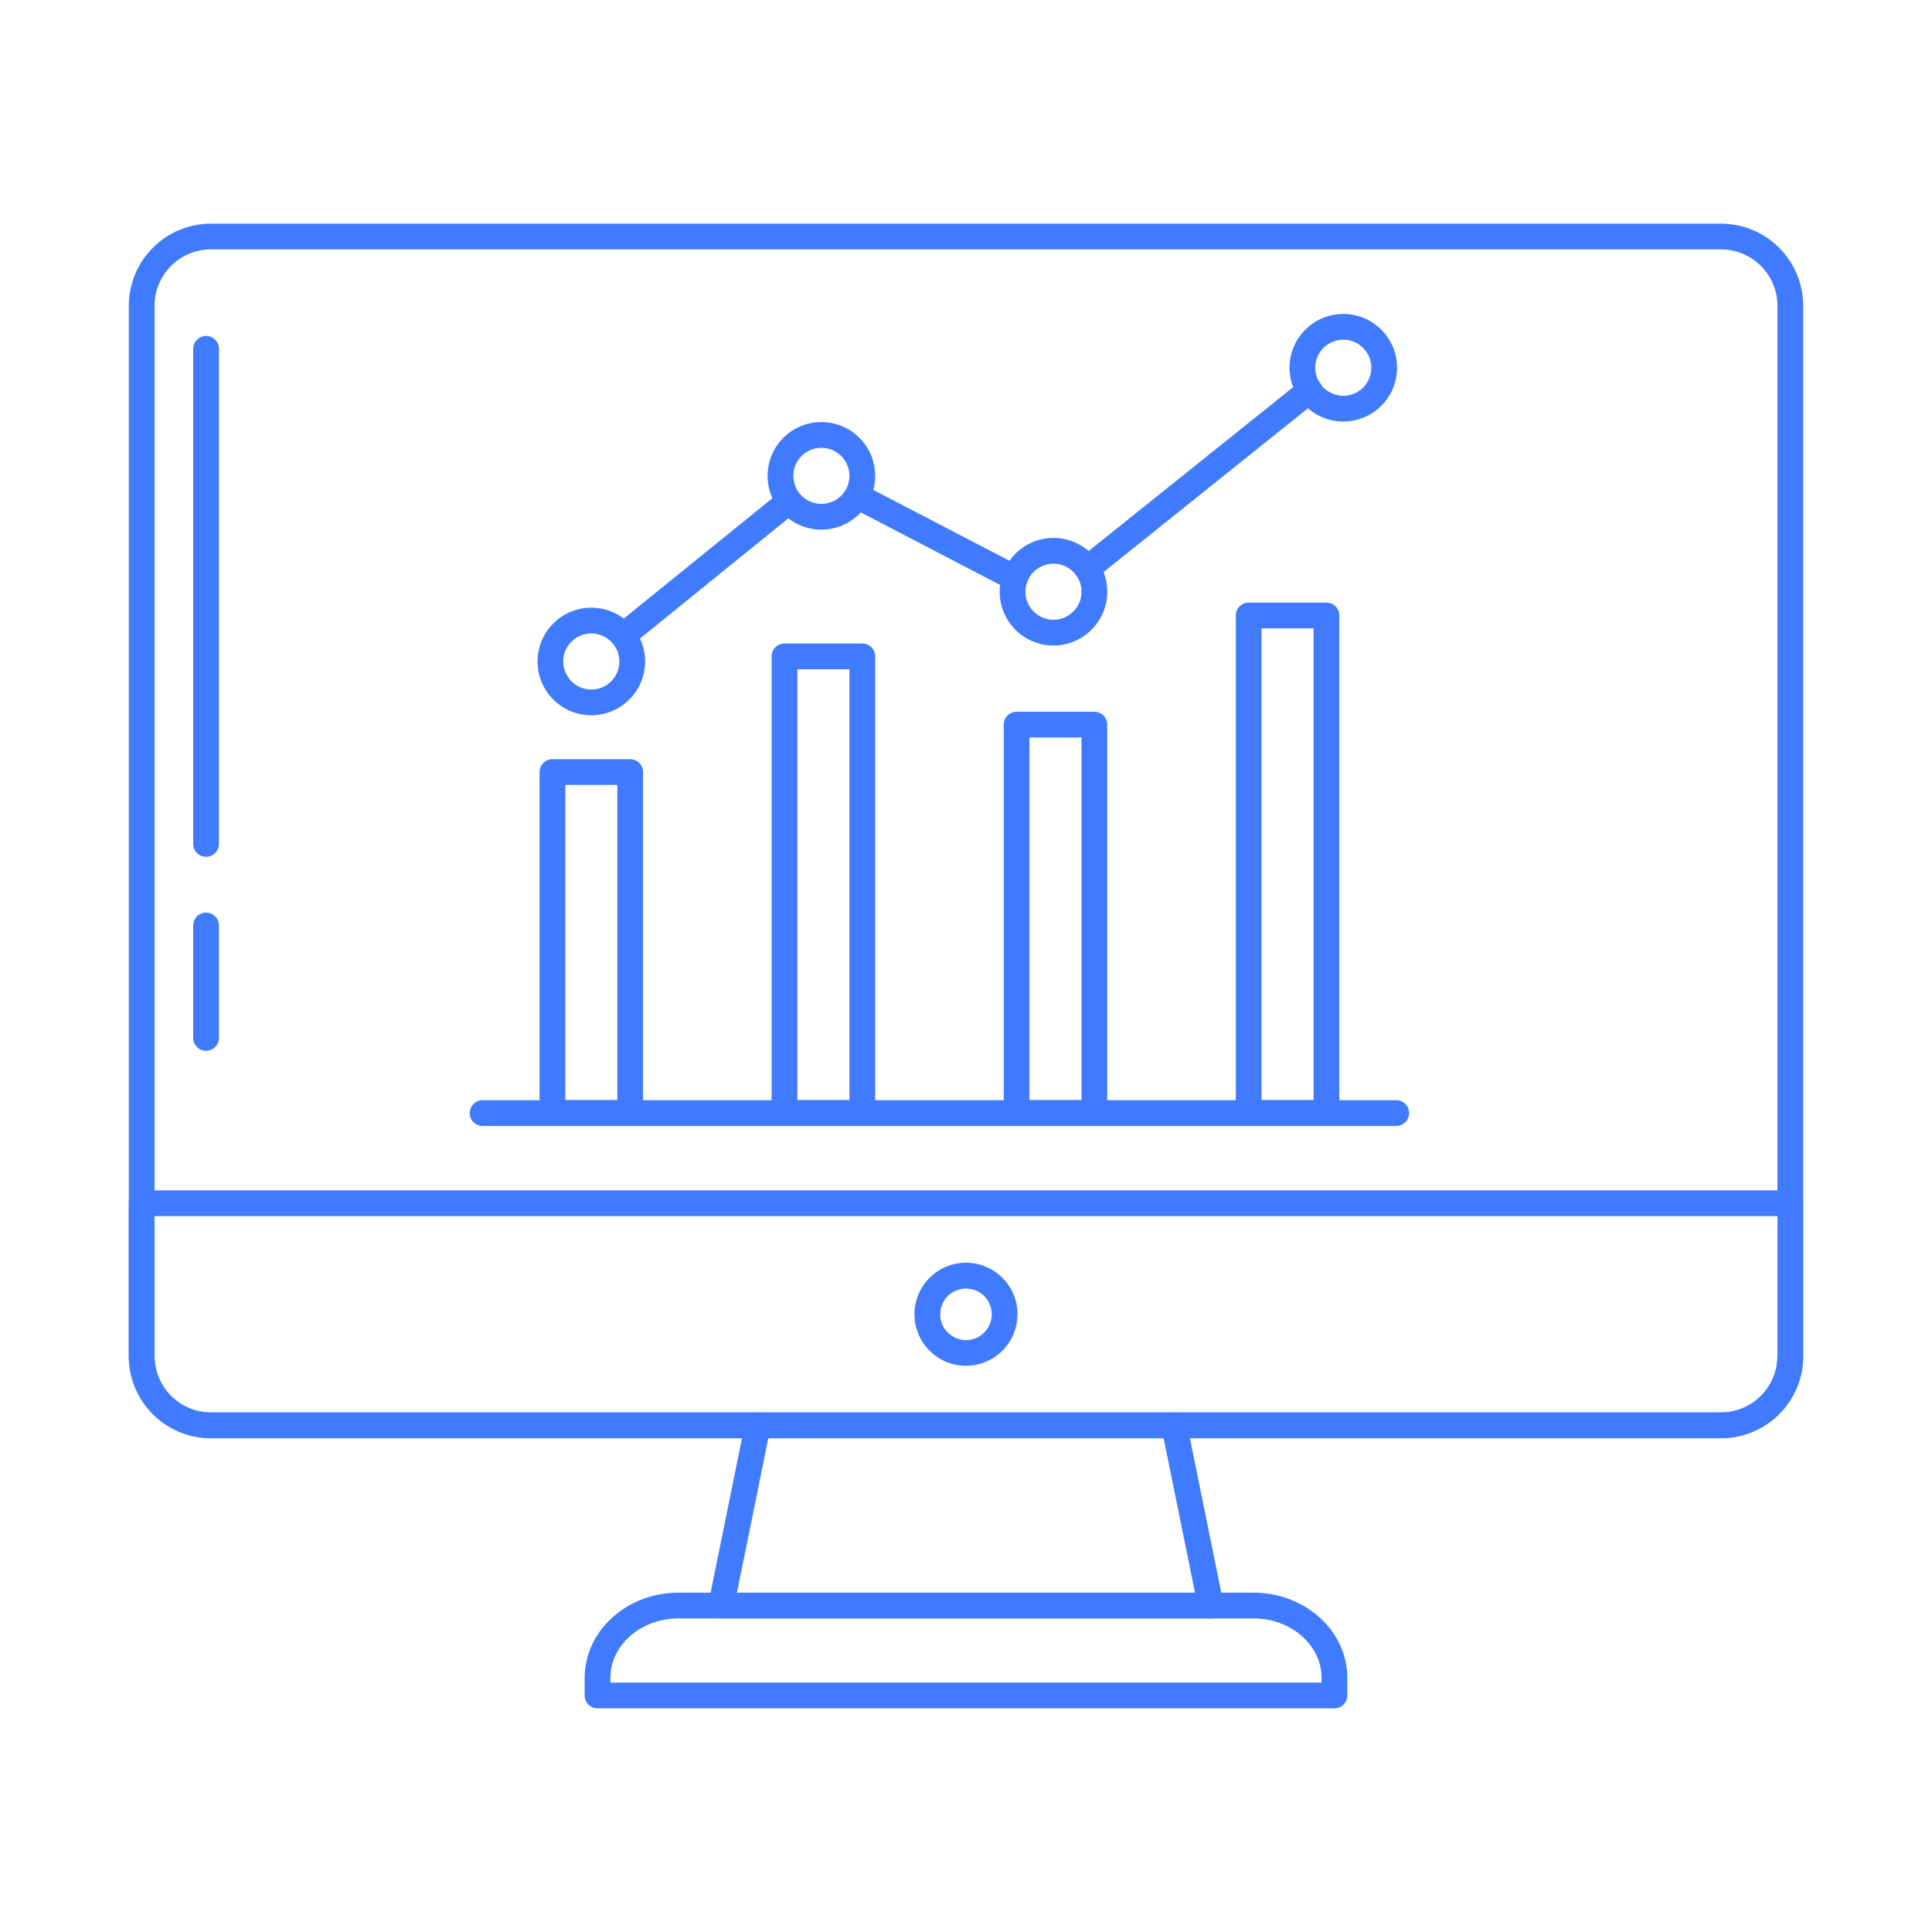 <svg xmlns="http://www.w3.org/2000/svg" xmlns:xlink="http://www.w3.org/1999/xlink" version="1.1" width="150" height="150" x="0" y="0" viewBox="0 0 150 150" style="enable-background:new 0 0 512 512" xml:space="preserve" class=""><g><path d="M133.625 111.663H16.375A6.383 6.383 0 0 1 10 105.287V23.74a6.383 6.383 0 0 1 6.375-6.376h117.25A6.383 6.383 0 0 1 140 23.74v81.547a6.383 6.383 0 0 1-6.375 6.376zm-117.25-92.3A4.381 4.381 0 0 0 12 23.74v81.547a4.381 4.381 0 0 0 4.375 4.376h117.25a4.381 4.381 0 0 0 4.375-4.376V23.74a4.381 4.381 0 0 0-4.375-4.376z" fill="#407bff" opacity="1" data-original="#000000" class=""/><path d="M133.625 111.663H16.375A6.383 6.383 0 0 1 10 105.287V93.419a1 1 0 0 1 1-1h128a1 1 0 0 1 1 1v11.868a6.383 6.383 0 0 1-6.375 6.376zM12 94.419v10.868a4.381 4.381 0 0 0 4.375 4.376h117.25a4.381 4.381 0 0 0 4.375-4.376V94.419z" fill="#407bff" opacity="1" data-original="#000000" class=""/><path d="M94 125.656H55.988a1 1 0 0 1-.98-1.2l2.847-13.991a1 1 0 1 1 1.96.4l-2.6 12.793H92.78l-2.6-12.793a1 1 0 0 1 1.96-.4l2.847 13.991a1 1 0 0 1-.98 1.2z" fill="#407bff" opacity="1" data-original="#000000" class=""/><path d="M103.607 132.636H46.393a1 1 0 0 1-1-1v-1.358c0-3.652 3.268-6.624 7.285-6.624h44.644c4.017 0 7.285 2.972 7.285 6.624v1.358a1 1 0 0 1-1 1zm-56.214-2h55.214v-.358c0-2.55-2.371-4.624-5.285-4.624H52.678c-2.914 0-5.285 2.074-5.285 4.624zM48.93 87.419h-6.04a1 1 0 0 1-1-1V59.945a1 1 0 0 1 1-1h6.04a1 1 0 0 1 1 1v26.474a1 1 0 0 1-1 1zm-5.04-2h4.04V60.945h-4.04zM66.949 87.419h-6.04a1 1 0 0 1-1-1V50.961a1 1 0 0 1 1-1h6.04a1 1 0 0 1 1 1v35.458a1 1 0 0 1-1 1zm-5.04-2h4.04V51.961h-4.04zM84.968 87.419h-6.04a1 1 0 0 1-1-1V56.26a1 1 0 0 1 1-1h6.04a1 1 0 0 1 1 1v30.159a1 1 0 0 1-1 1zm-5.04-2h4.04V57.26h-4.04zM102.987 87.419h-6.04a1 1 0 0 1-1-1V47.787a1 1 0 0 1 1-1h6.04a1 1 0 0 1 1 1v38.632a1 1 0 0 1-1 1zm-5.04-2h4.04V48.787h-4.04zM78.8 45.886a1 1 0 0 1-.46-.112l-12.262-6.381A1 1 0 0 1 67 37.619L79.263 44a1 1 0 0 1-.463 1.887zM48.376 50.357a1 1 0 0 1-.63-1.777l12.9-10.45a1 1 0 0 1 1.254 1.553L49 50.134a1 1 0 0 1-.624.223zM84.414 45.151a1 1 0 0 1-.626-1.78l17.251-13.824a1 1 0 1 1 1.251 1.56L85.039 44.931a1 1 0 0 1-.625.22z" fill="#407bff" opacity="1" data-original="#000000" class=""/><path d="M45.91 55.534a4.176 4.176 0 1 1 4.176-4.176 4.181 4.181 0 0 1-4.176 4.176zm0-6.352a2.176 2.176 0 1 0 2.176 2.176 2.178 2.178 0 0 0-2.176-2.176zM63.773 41.121a4.176 4.176 0 1 1 4.176-4.176 4.181 4.181 0 0 1-4.176 4.176zm0-6.352a2.176 2.176 0 1 0 2.176 2.176 2.178 2.178 0 0 0-2.176-2.176zM81.792 50.118a4.176 4.176 0 1 1 4.176-4.176 4.18 4.18 0 0 1-4.176 4.176zm0-6.352a2.176 2.176 0 1 0 2.176 2.176 2.178 2.178 0 0 0-2.176-2.176zM104.293 32.728a4.176 4.176 0 1 1 4.177-4.176 4.18 4.18 0 0 1-4.177 4.176zm0-6.352a2.176 2.176 0 1 0 2.177 2.176 2.178 2.178 0 0 0-2.177-2.176zM108.406 87.419H37.471a1 1 0 1 1 0-2h70.935a1 1 0 0 1 0 2zM16 81.585a1 1 0 0 1-1-1v-8.728a1 1 0 0 1 2 0v8.728a1 1 0 0 1-1 1zM16 66.523a1 1 0 0 1-1-1V27.085a1 1 0 0 1 2 0v38.438a1 1 0 0 1-1 1zM75 106.038a4 4 0 1 1 4-4 4 4 0 0 1-4 4zm0-5.994a2 2 0 1 0 2 2 2 2 0 0 0-2-2z" fill="#407bff" opacity="1" data-original="#000000" class=""/></g></svg>